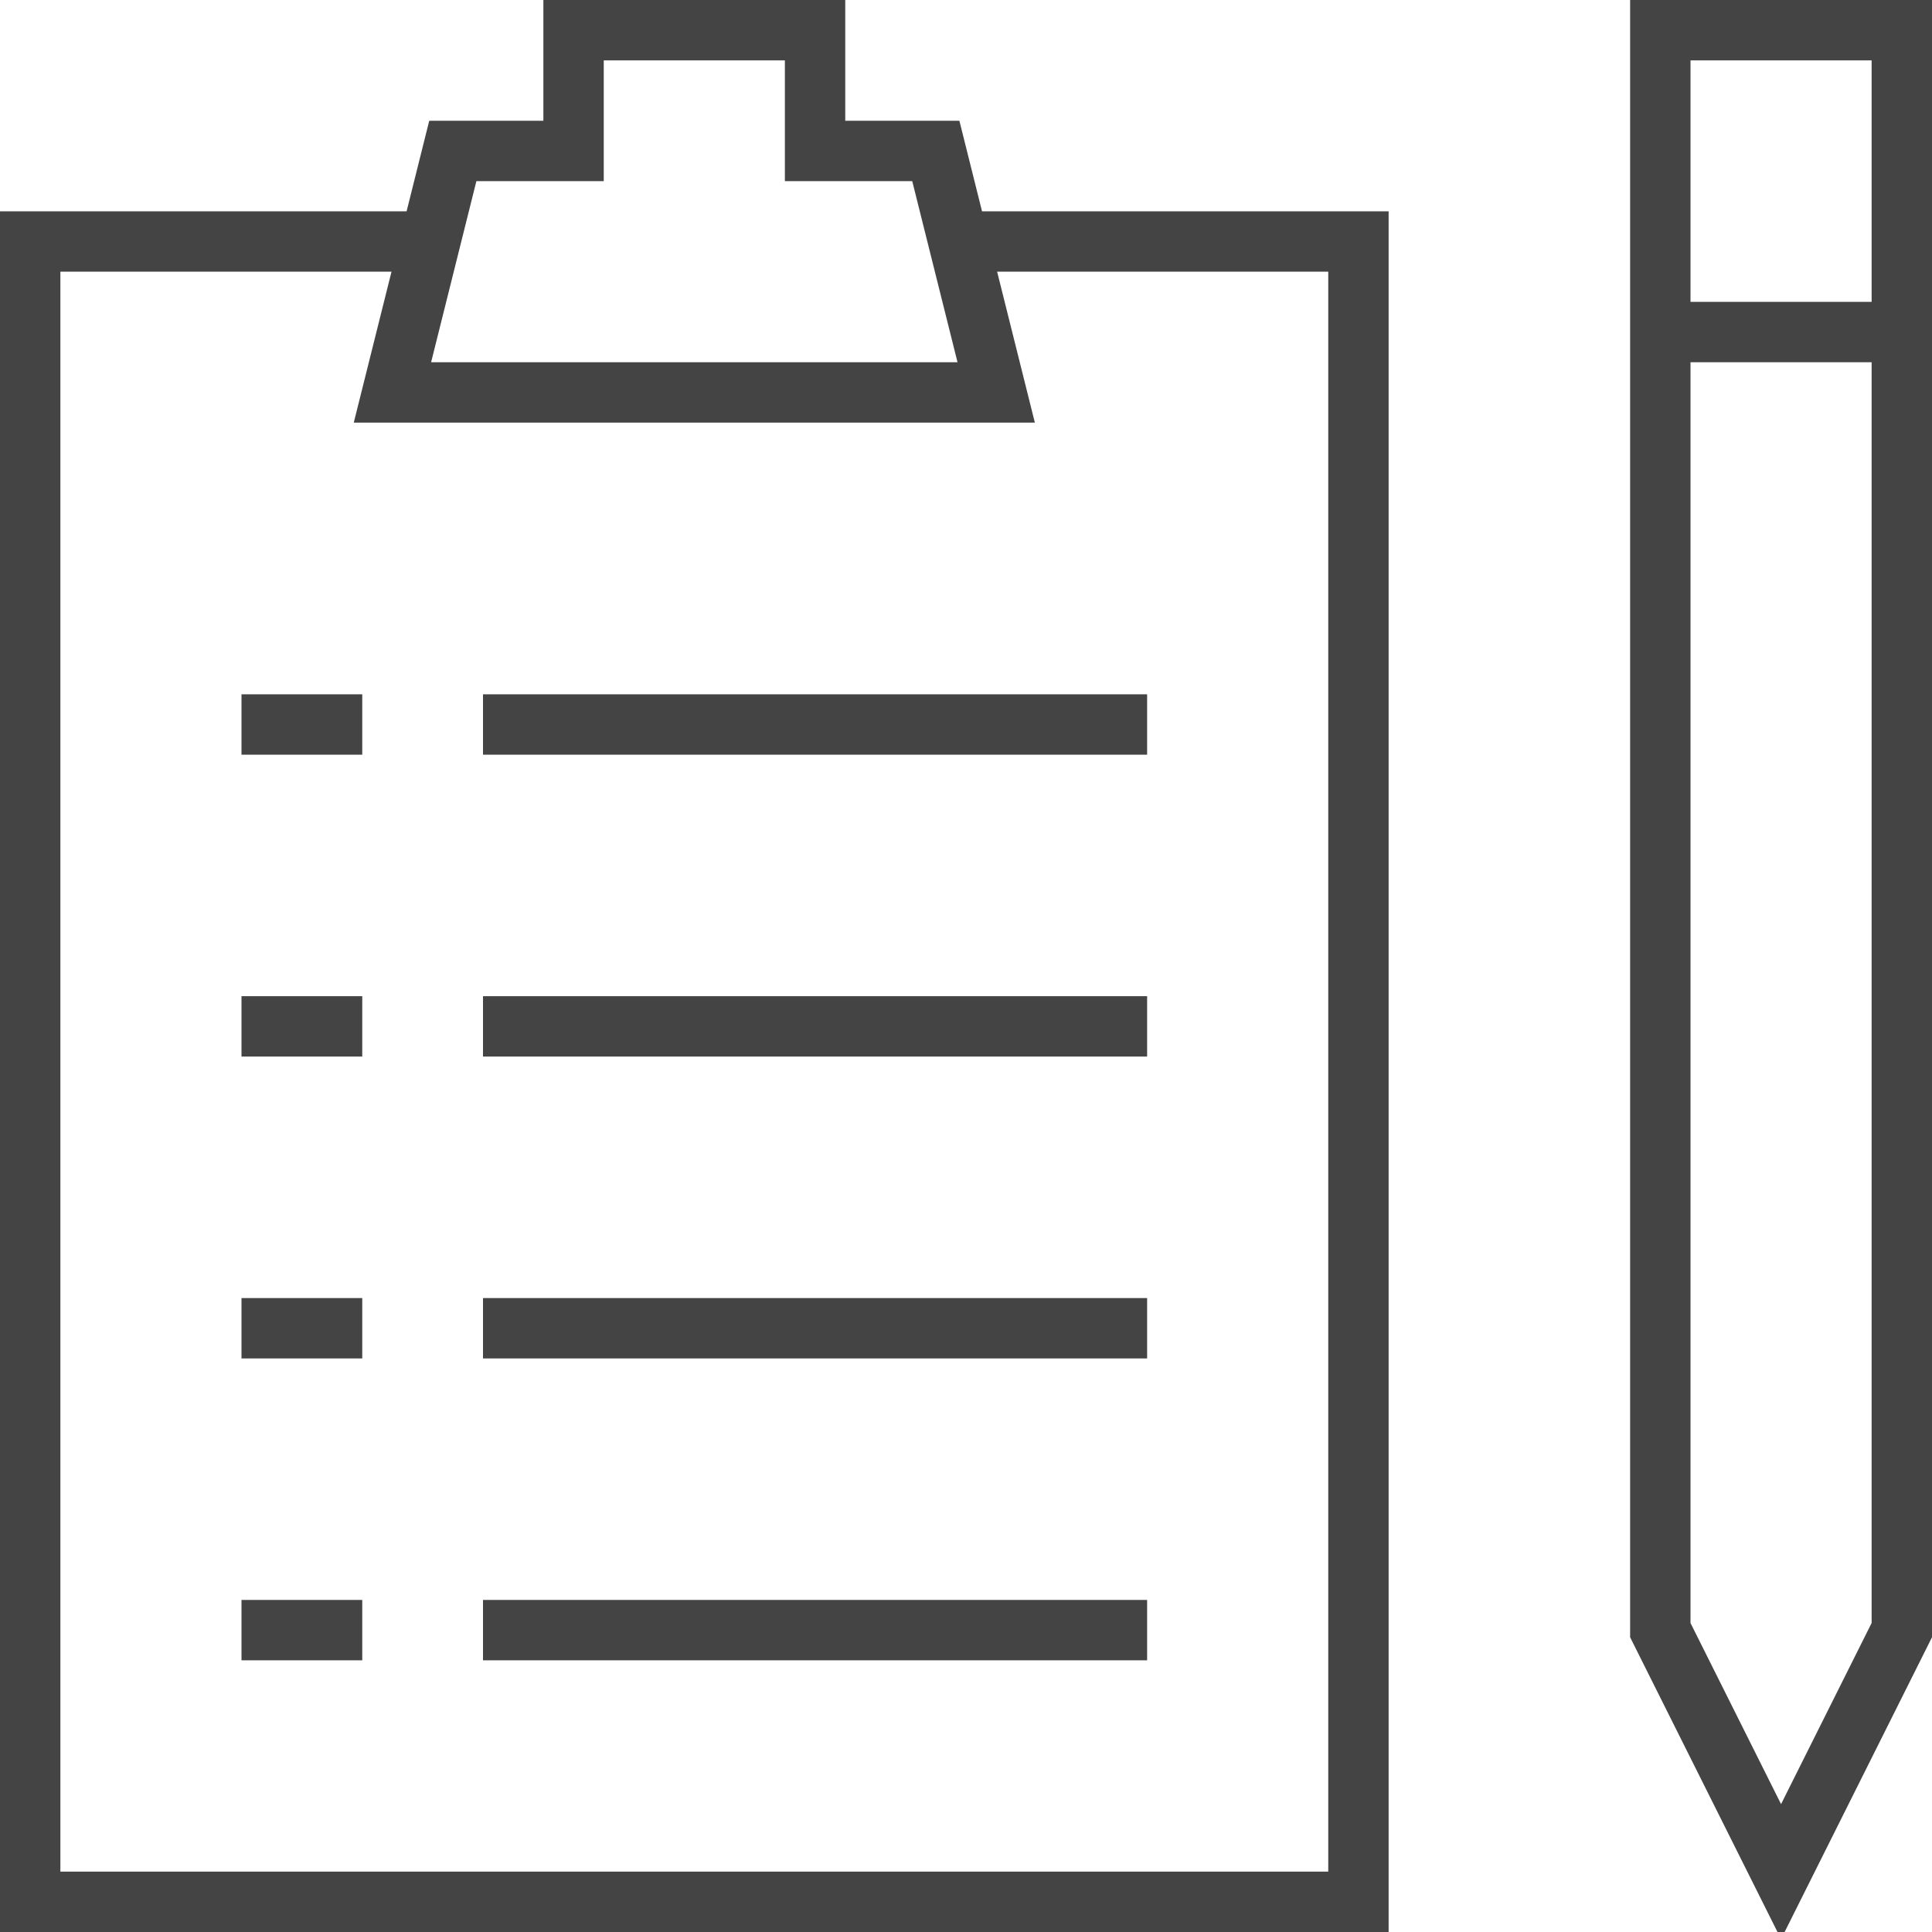 <?xml version="1.0" encoding="utf-8"?>
<!-- Generated by IcoMoon.io -->
<!DOCTYPE svg PUBLIC "-//W3C//DTD SVG 1.1//EN" "http://www.w3.org/Graphics/SVG/1.1/DTD/svg11.dtd">
<svg version="1.1" xmlns="http://www.w3.org/2000/svg" xmlns:xlink="http://www.w3.org/1999/xlink" width="64" height="64" viewBox="0 0 64 64">
<path d="M16 23h22v2h-22v-2z" fill="#444444"></path>
<path d="M16 33h22v2h-22v-2z" fill="#444444"></path>
<path d="M16 43h22v2h-22v-2z" fill="#444444"></path>
<path d="M16 53h22v2h-22v-2z" fill="#444444"></path>
<path d="M8 23h4v2h-4v-2z" fill="#444444"></path>
<path d="M8 33h4v2h-4v-2z" fill="#444444"></path>
<path d="M8 43h4v2h-4v-2z" fill="#444444"></path>
<path d="M8 53h4v2h-4v-2z" fill="#444444"></path>
<path d="M46 7h-13.469l-0.75-3h-3.781v-4h-10v4h-3.781l-0.75 3h-13.469v57h46v-57zM15.781 6h4.219v-4h6v4h4.219l1.5 6h-17.438l1.5-6zM44 62h-42v-53h10.969l-1.25 5h22.562l-1.25-5h10.969v53z" fill="#444444"></path>
<path d="M64 54.236v-54.236h-10v54.236l5 10 5-10zM62 2v8h-6v-8h6zM56 12h6v41.764l-3 6-3-6v-41.764z" fill="#444444"></path>
</svg>
